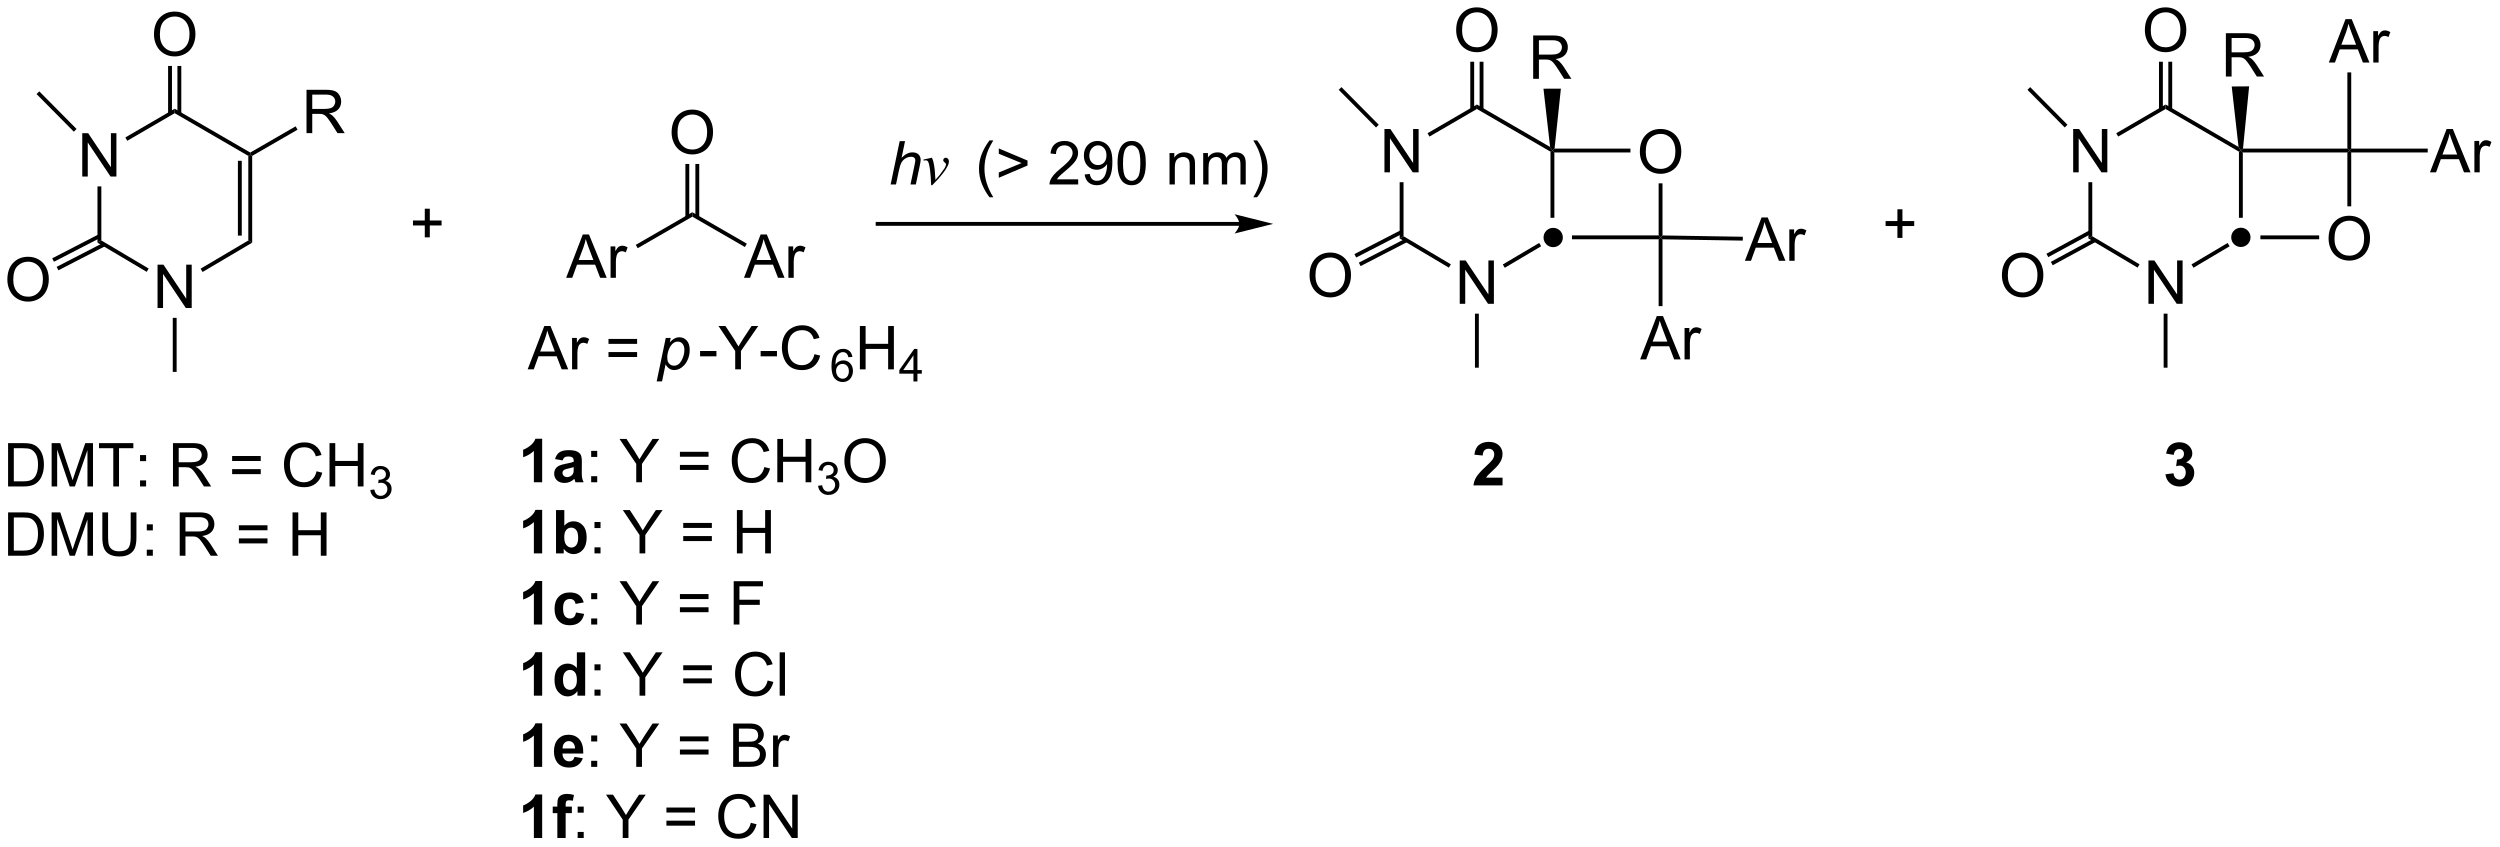 <?xml version="1.0" encoding="UTF-8"?>
<!DOCTYPE svg PUBLIC '-//W3C//DTD SVG 1.0//EN'
          'http://www.w3.org/TR/2001/REC-SVG-20010904/DTD/svg10.dtd'>
<svg stroke-dasharray="none" shape-rendering="auto" xmlns="http://www.w3.org/2000/svg" font-family="'Dialog'" text-rendering="auto" width="906" fill-opacity="1" color-interpolation="auto" color-rendering="auto" preserveAspectRatio="xMidYMid meet" font-size="12px" viewBox="0 0 906 307" fill="black" xmlns:xlink="http://www.w3.org/1999/xlink" stroke="black" image-rendering="auto" stroke-miterlimit="10" stroke-linecap="square" stroke-linejoin="miter" font-style="normal" stroke-width="1" height="307" stroke-dashoffset="0" font-weight="normal" stroke-opacity="1"
><!--Generated by the Batik Graphics2D SVG Generator--><defs id="genericDefs"
  /><g
  ><defs id="defs1"
    ><clipPath clipPathUnits="userSpaceOnUse" id="clipPath1"
      ><path d="M1.17 1.598 L340.749 1.598 L340.749 116.581 L1.17 116.581 L1.17 1.598 Z"
      /></clipPath
      ><clipPath clipPathUnits="userSpaceOnUse" id="clipPath2"
      ><path d="M-0.072 15.45 L-0.072 127.235 L330.065 127.235 L330.065 15.45 Z"
      /></clipPath
    ></defs
    ><g transform="scale(2.667,2.667) translate(-1.17,-1.598) matrix(1.029,0,0,1.029,1.244,-14.294)"
    ><path d="M205.032 48.083 C204.328 48.083 203.757 47.512 203.757 46.807 C203.757 46.103 204.328 45.532 205.032 45.532 C205.737 45.532 206.308 46.103 206.308 46.807 C206.308 47.512 205.737 48.083 205.032 48.083" stroke="none" clip-path="url(#clipPath2)"
    /></g
    ><g transform="matrix(2.743,0,0,2.743,0.198,-42.379)"
    ><path d="M295.988 48.083 C295.283 48.083 294.712 47.512 294.712 46.807 C294.712 46.103 295.283 45.532 295.988 45.532 C296.692 45.532 297.263 46.103 297.263 46.807 C297.263 47.512 296.692 48.083 295.988 48.083" stroke="none" clip-path="url(#clipPath2)"
    /></g
    ><g transform="matrix(2.743,0,0,2.743,0.198,-42.379)"
    ><path d="M182.839 38.217 L182.839 32.49 L183.618 32.49 L186.625 36.985 L186.625 32.49 L187.352 32.49 L187.352 38.217 L186.573 38.217 L183.565 33.717 L183.565 38.217 L182.839 38.217 Z" stroke="none" clip-path="url(#clipPath2)"
    /></g
    ><g transform="matrix(2.743,0,0,2.743,0.198,-42.379)"
    ><path d="M192.785 55.585 L192.785 49.858 L193.564 49.858 L196.572 54.353 L196.572 49.858 L197.298 49.858 L197.298 55.585 L196.52 55.585 L193.512 51.085 L193.512 55.585 L192.785 55.585 Z" stroke="none" clip-path="url(#clipPath2)"
    /></g
    ><g transform="matrix(2.743,0,0,2.743,0.198,-42.379)"
    ><path d="M195.051 29.257 L195.051 29.848 L188.787 33.494 L188.53 33.053 Z" stroke="none" clip-path="url(#clipPath2)"
    /></g
    ><g transform="matrix(2.743,0,0,2.743,0.198,-42.379)"
    ><path d="M184.849 39.521 L185.36 39.521 L185.36 46.662 L184.849 46.953 Z" stroke="none" clip-path="url(#clipPath2)"
    /></g
    ><g transform="matrix(2.743,0,0,2.743,0.198,-42.379)"
    ><path d="M184.849 46.953 L185.36 46.662 L191.612 50.372 L191.351 50.811 Z" stroke="none" clip-path="url(#clipPath2)"
    /></g
    ><g transform="matrix(2.743,0,0,2.743,0.198,-42.379)"
    ><path d="M198.735 50.828 L198.475 50.389 L203.281 47.546 L203.541 47.986 Z" stroke="none" clip-path="url(#clipPath2)"
    /></g
    ><g transform="matrix(2.743,0,0,2.743,0.198,-42.379)"
    ><path d="M205.287 44.228 L204.777 44.228 L204.777 35.489 L205.032 35.342 L205.287 35.597 Z" stroke="none" clip-path="url(#clipPath2)"
    /></g
    ><g transform="matrix(2.743,0,0,2.743,0.198,-42.379)"
    ><path d="M195.051 29.848 L195.051 29.257 L204.723 34.868 L205.032 35.342 L204.777 35.489 Z" stroke="none" clip-path="url(#clipPath2)"
    /></g
    ><g transform="matrix(2.743,0,0,2.743,0.198,-42.379)"
    ><path d="M202.488 25.861 L202.488 20.135 L205.027 20.135 Q205.792 20.135 206.191 20.288 Q206.589 20.442 206.826 20.833 Q207.066 21.223 207.066 21.697 Q207.066 22.306 206.67 22.726 Q206.277 23.142 205.451 23.254 Q205.753 23.4 205.91 23.541 Q206.24 23.846 206.537 24.301 L207.535 25.861 L206.581 25.861 L205.823 24.669 Q205.49 24.153 205.274 23.879 Q205.06 23.606 204.891 23.497 Q204.722 23.387 204.545 23.346 Q204.417 23.317 204.123 23.317 L203.245 23.317 L203.245 25.861 L202.488 25.861 ZM203.245 22.661 L204.873 22.661 Q205.394 22.661 205.685 22.554 Q205.98 22.447 206.131 22.21 Q206.285 21.973 206.285 21.697 Q206.285 21.291 205.988 21.03 Q205.693 20.767 205.058 20.767 L203.245 20.767 L203.245 22.661 Z" stroke="none" clip-path="url(#clipPath2)"
    /></g
    ><g transform="matrix(2.743,0,0,2.743,0.198,-42.379)"
    ><path d="M172.943 51.855 Q172.943 50.428 173.708 49.623 Q174.474 48.816 175.685 48.816 Q176.477 48.816 177.112 49.196 Q177.75 49.574 178.083 50.251 Q178.419 50.928 178.419 51.787 Q178.419 52.66 178.068 53.347 Q177.716 54.035 177.07 54.389 Q176.427 54.743 175.68 54.743 Q174.873 54.743 174.234 54.352 Q173.599 53.959 173.271 53.285 Q172.943 52.608 172.943 51.855 ZM173.724 51.865 Q173.724 52.902 174.279 53.498 Q174.836 54.092 175.677 54.092 Q176.531 54.092 177.083 53.49 Q177.638 52.889 177.638 51.785 Q177.638 51.084 177.401 50.563 Q177.164 50.042 176.708 49.756 Q176.255 49.467 175.688 49.467 Q174.883 49.467 174.302 50.022 Q173.724 50.574 173.724 51.865 Z" stroke="none" clip-path="url(#clipPath2)"
    /></g
    ><g transform="matrix(2.743,0,0,2.743,0.198,-42.379)"
    ><path d="M184.988 45.865 L178.87 49.02 L179.104 49.474 L185.221 46.318 ZM185.633 46.964 L179.453 50.151 L179.687 50.605 L185.867 47.417 Z" stroke="none" clip-path="url(#clipPath2)"
    /></g
    ><g transform="matrix(2.743,0,0,2.743,0.198,-42.379)"
    ><path d="M192.314 19.461 Q192.314 18.034 193.08 17.23 Q193.845 16.422 195.056 16.422 Q195.848 16.422 196.483 16.803 Q197.121 17.18 197.455 17.857 Q197.791 18.534 197.791 19.394 Q197.791 20.266 197.439 20.954 Q197.087 21.641 196.442 21.995 Q195.798 22.349 195.051 22.349 Q194.244 22.349 193.606 21.959 Q192.97 21.566 192.642 20.891 Q192.314 20.214 192.314 19.461 ZM193.095 19.472 Q193.095 20.508 193.65 21.105 Q194.207 21.698 195.048 21.698 Q195.903 21.698 196.455 21.097 Q197.009 20.495 197.009 19.391 Q197.009 18.691 196.772 18.17 Q196.535 17.649 196.08 17.363 Q195.626 17.073 195.059 17.073 Q194.254 17.073 193.673 17.628 Q193.095 18.18 193.095 19.472 Z" stroke="none" clip-path="url(#clipPath2)"
    /></g
    ><g transform="matrix(2.743,0,0,2.743,0.198,-42.379)"
    ><path d="M195.923 29.91 L195.923 23.606 L195.412 23.606 L195.412 29.91 ZM194.69 29.911 L194.69 23.606 L194.179 23.606 L194.179 29.911 Z" stroke="none" clip-path="url(#clipPath2)"
    /></g
    ><g transform="matrix(2.743,0,0,2.743,0.198,-42.379)"
    ><path d="M182.086 31.933 L181.724 32.292 L176.797 27.32 L177.16 26.961 Z" stroke="none" clip-path="url(#clipPath2)"
    /></g
    ><g transform="matrix(2.743,0,0,2.743,0.198,-42.379)"
    ><path d="M194.796 56.889 L195.306 56.889 L195.306 64.028 L194.796 64.028 Z" stroke="none" clip-path="url(#clipPath2)"
    /></g
    ><g transform="matrix(2.743,0,0,2.743,0.198,-42.379)"
    ><path d="M216.582 35.528 Q216.582 34.101 217.347 33.296 Q218.113 32.489 219.324 32.489 Q220.115 32.489 220.751 32.869 Q221.389 33.246 221.722 33.924 Q222.058 34.601 222.058 35.46 Q222.058 36.332 221.707 37.02 Q221.355 37.707 220.709 38.062 Q220.066 38.416 219.319 38.416 Q218.511 38.416 217.873 38.025 Q217.238 37.632 216.91 36.957 Q216.582 36.28 216.582 35.528 ZM217.363 35.538 Q217.363 36.575 217.918 37.171 Q218.475 37.765 219.316 37.765 Q220.17 37.765 220.722 37.163 Q221.277 36.562 221.277 35.457 Q221.277 34.757 221.04 34.236 Q220.803 33.715 220.347 33.429 Q219.894 33.14 219.326 33.14 Q218.522 33.14 217.941 33.694 Q217.363 34.246 217.363 35.538 Z" stroke="none" clip-path="url(#clipPath2)"
    /></g
    ><g transform="matrix(2.743,0,0,2.743,0.198,-42.379)"
    ><path d="M205.287 35.597 L205.032 35.342 L205.314 35.087 L215.338 35.087 L215.338 35.597 Z" stroke="none" clip-path="url(#clipPath2)"
    /></g
    ><g transform="matrix(2.743,0,0,2.743,0.198,-42.379)"
    ><path d="M207.612 47.062 L207.612 46.552 L219.064 46.552 L219.319 46.807 L219.064 47.062 Z" stroke="none" clip-path="url(#clipPath2)"
    /></g
    ><g transform="matrix(2.743,0,0,2.743,0.198,-42.379)"
    ><path d="M219.064 39.672 L219.574 39.672 L219.574 46.556 L219.319 46.807 L219.064 46.552 Z" stroke="none" clip-path="url(#clipPath2)"
    /></g
    ><g transform="matrix(2.743,0,0,2.743,0.198,-42.379)"
    ><path d="M230.458 49.908 L232.659 44.182 L233.476 44.182 L235.82 49.908 L234.955 49.908 L234.289 48.174 L231.893 48.174 L231.265 49.908 L230.458 49.908 ZM232.112 47.557 L234.054 47.557 L233.455 45.971 Q233.182 45.247 233.049 44.783 Q232.94 45.333 232.742 45.877 L232.112 47.557 ZM236.328 49.908 L236.328 45.76 L236.961 45.76 L236.961 46.388 Q237.203 45.948 237.406 45.807 Q237.612 45.666 237.859 45.666 Q238.213 45.666 238.58 45.893 L238.338 46.544 Q238.08 46.393 237.823 46.393 Q237.593 46.393 237.409 46.531 Q237.226 46.669 237.148 46.916 Q237.031 47.291 237.031 47.737 L237.031 49.908 L236.328 49.908 Z" stroke="none" clip-path="url(#clipPath2)"
    /></g
    ><g transform="matrix(2.743,0,0,2.743,0.198,-42.379)"
    ><path d="M219.574 47.067 L219.319 46.807 L219.574 46.556 L230.186 46.73 L230.178 47.24 Z" stroke="none" clip-path="url(#clipPath2)"
    /></g
    ><g transform="matrix(2.743,0,0,2.743,0.198,-42.379)"
    ><path d="M216.618 62.931 L218.819 57.204 L219.636 57.204 L221.98 62.931 L221.115 62.931 L220.449 61.196 L218.053 61.196 L217.425 62.931 L216.618 62.931 ZM218.272 60.579 L220.214 60.579 L219.615 58.993 Q219.342 58.269 219.209 57.806 Q219.1 58.355 218.902 58.9 L218.272 60.579 ZM222.488 62.931 L222.488 58.782 L223.121 58.782 L223.121 59.41 Q223.363 58.97 223.566 58.829 Q223.772 58.689 224.019 58.689 Q224.373 58.689 224.74 58.915 L224.498 59.566 Q224.24 59.415 223.983 59.415 Q223.754 59.415 223.569 59.553 Q223.386 59.691 223.308 59.939 Q223.191 60.314 223.191 60.759 L223.191 62.931 L222.488 62.931 Z" stroke="none" clip-path="url(#clipPath2)"
    /></g
    ><g transform="matrix(2.743,0,0,2.743,0.198,-42.379)"
    ><path d="M219.064 47.062 L219.319 46.807 L219.574 47.067 L219.574 55.892 L219.064 55.892 Z" stroke="none" clip-path="url(#clipPath2)"
    /></g
    ><g transform="matrix(2.743,0,0,2.743,0.198,-42.379)"
    ><path d="M273.832 38.217 L273.832 32.49 L274.611 32.49 L277.618 36.985 L277.618 32.49 L278.345 32.49 L278.345 38.217 L277.566 38.217 L274.559 33.717 L274.559 38.217 L273.832 38.217 Z" stroke="none" clip-path="url(#clipPath2)"
    /></g
    ><g transform="matrix(2.743,0,0,2.743,0.198,-42.379)"
    ><path d="M283.776 55.585 L283.776 49.858 L284.554 49.858 L287.562 54.353 L287.562 49.858 L288.289 49.858 L288.289 55.585 L287.51 55.585 L284.502 51.085 L284.502 55.585 L283.776 55.585 Z" stroke="none" clip-path="url(#clipPath2)"
    /></g
    ><g transform="matrix(2.743,0,0,2.743,0.198,-42.379)"
    ><path d="M286.041 29.257 L286.041 29.848 L279.78 33.493 L279.523 33.052 Z" stroke="none" clip-path="url(#clipPath2)"
    /></g
    ><g transform="matrix(2.743,0,0,2.743,0.198,-42.379)"
    ><path d="M275.843 39.521 L276.353 39.521 L276.353 46.662 L275.843 46.953 Z" stroke="none" clip-path="url(#clipPath2)"
    /></g
    ><g transform="matrix(2.743,0,0,2.743,0.198,-42.379)"
    ><path d="M275.843 46.953 L276.353 46.662 L282.602 50.372 L282.342 50.81 Z" stroke="none" clip-path="url(#clipPath2)"
    /></g
    ><g transform="matrix(2.743,0,0,2.743,0.198,-42.379)"
    ><path d="M289.725 50.82 L289.465 50.381 L294.239 47.549 L294.499 47.987 Z" stroke="none" clip-path="url(#clipPath2)"
    /></g
    ><g transform="matrix(2.743,0,0,2.743,0.198,-42.379)"
    ><path d="M296.243 44.228 L295.733 44.228 L295.733 35.489 L295.988 35.342 L296.243 35.597 Z" stroke="none" clip-path="url(#clipPath2)"
    /></g
    ><g transform="matrix(2.743,0,0,2.743,0.198,-42.379)"
    ><path d="M286.041 29.848 L286.041 29.257 L295.679 34.867 L295.988 35.342 L295.733 35.489 Z" stroke="none" clip-path="url(#clipPath2)"
    /></g
    ><g transform="matrix(2.743,0,0,2.743,0.198,-42.379)"
    ><path d="M294.006 25.563 L294.006 19.836 L296.545 19.836 Q297.311 19.836 297.709 19.99 Q298.108 20.143 298.344 20.534 Q298.584 20.925 298.584 21.398 Q298.584 22.008 298.188 22.427 Q297.795 22.844 296.969 22.956 Q297.272 23.102 297.428 23.242 Q297.759 23.547 298.055 24.003 L299.053 25.563 L298.1 25.563 L297.342 24.37 Q297.009 23.854 296.792 23.581 Q296.579 23.307 296.409 23.198 Q296.24 23.089 296.063 23.047 Q295.936 23.018 295.641 23.018 L294.764 23.018 L294.764 25.563 L294.006 25.563 ZM294.764 22.362 L296.391 22.362 Q296.912 22.362 297.204 22.255 Q297.498 22.148 297.649 21.912 Q297.803 21.675 297.803 21.398 Q297.803 20.992 297.506 20.732 Q297.212 20.469 296.576 20.469 L294.764 20.469 L294.764 22.362 Z" stroke="none" clip-path="url(#clipPath2)"
    /></g
    ><g transform="matrix(2.743,0,0,2.743,0.198,-42.379)"
    ><path d="M264.417 51.855 Q264.417 50.428 265.183 49.623 Q265.949 48.816 267.159 48.816 Q267.951 48.816 268.587 49.196 Q269.225 49.574 269.558 50.251 Q269.894 50.928 269.894 51.787 Q269.894 52.66 269.542 53.347 Q269.191 54.035 268.545 54.389 Q267.902 54.743 267.154 54.743 Q266.347 54.743 265.709 54.352 Q265.074 53.959 264.745 53.285 Q264.417 52.608 264.417 51.855 ZM265.199 51.865 Q265.199 52.902 265.753 53.498 Q266.31 54.092 267.152 54.092 Q268.006 54.092 268.558 53.49 Q269.113 52.889 269.113 51.785 Q269.113 51.084 268.876 50.563 Q268.639 50.042 268.183 49.756 Q267.73 49.467 267.162 49.467 Q266.357 49.467 265.777 50.022 Q265.199 50.574 265.199 51.865 Z" stroke="none" clip-path="url(#clipPath2)"
    /></g
    ><g transform="matrix(2.743,0,0,2.743,0.198,-42.379)"
    ><path d="M275.976 45.888 L270.299 48.974 L270.543 49.422 L276.219 46.336 ZM276.587 46.946 L270.882 50.047 L271.126 50.495 L276.831 47.394 Z" stroke="none" clip-path="url(#clipPath2)"
    /></g
    ><g transform="matrix(2.743,0,0,2.743,0.198,-42.379)"
    ><path d="M283.304 19.461 Q283.304 18.034 284.07 17.23 Q284.836 16.422 286.046 16.422 Q286.838 16.422 287.474 16.803 Q288.112 17.18 288.445 17.857 Q288.781 18.534 288.781 19.394 Q288.781 20.266 288.429 20.954 Q288.078 21.641 287.432 21.995 Q286.789 22.349 286.041 22.349 Q285.234 22.349 284.596 21.959 Q283.961 21.566 283.632 20.891 Q283.304 20.214 283.304 19.461 ZM284.086 19.472 Q284.086 20.508 284.64 21.105 Q285.197 21.698 286.039 21.698 Q286.893 21.698 287.445 21.097 Q288 20.495 288 19.391 Q288 18.691 287.763 18.17 Q287.526 17.649 287.07 17.363 Q286.617 17.073 286.049 17.073 Q285.244 17.073 284.664 17.628 Q284.086 18.18 284.086 19.472 Z" stroke="none" clip-path="url(#clipPath2)"
    /></g
    ><g transform="matrix(2.743,0,0,2.743,0.198,-42.379)"
    ><path d="M286.913 29.911 L286.913 23.606 L286.403 23.606 L286.403 29.911 ZM285.68 29.912 L285.68 23.606 L285.17 23.606 L285.17 29.912 Z" stroke="none" clip-path="url(#clipPath2)"
    /></g
    ><g transform="matrix(2.743,0,0,2.743,0.198,-42.379)"
    ><path d="M273.079 31.933 L272.717 32.292 L267.791 27.32 L268.153 26.961 Z" stroke="none" clip-path="url(#clipPath2)"
    /></g
    ><g transform="matrix(2.743,0,0,2.743,0.198,-42.379)"
    ><path d="M285.786 56.889 L286.296 56.889 L286.296 64.028 L285.786 64.028 Z" stroke="none" clip-path="url(#clipPath2)"
    /></g
    ><g transform="matrix(2.743,0,0,2.743,0.198,-42.379)"
    ><path d="M296.243 35.597 L295.988 35.342 L296.268 35.087 L310.057 35.087 L310.312 35.342 L310.057 35.597 Z" stroke="none" clip-path="url(#clipPath2)"
    /></g
    ><g transform="matrix(2.743,0,0,2.743,0.198,-42.379)"
    ><path d="M307.575 46.993 Q307.575 45.566 308.341 44.762 Q309.106 43.954 310.317 43.954 Q311.109 43.954 311.744 44.334 Q312.382 44.712 312.716 45.389 Q313.051 46.066 313.051 46.926 Q313.051 47.798 312.7 48.486 Q312.348 49.173 311.702 49.527 Q311.059 49.881 310.312 49.881 Q309.505 49.881 308.866 49.491 Q308.231 49.097 307.903 48.423 Q307.575 47.746 307.575 46.993 ZM308.356 47.004 Q308.356 48.04 308.911 48.637 Q309.468 49.23 310.309 49.23 Q311.163 49.23 311.716 48.629 Q312.27 48.027 312.27 46.923 Q312.27 46.222 312.033 45.702 Q311.796 45.181 311.341 44.894 Q310.887 44.605 310.32 44.605 Q309.515 44.605 308.934 45.16 Q308.356 45.712 308.356 47.004 Z" stroke="none" clip-path="url(#clipPath2)"
    /></g
    ><g transform="matrix(2.743,0,0,2.743,0.198,-42.379)"
    ><path d="M298.567 47.062 L298.567 46.552 L306.331 46.552 L306.331 47.062 Z" stroke="none" clip-path="url(#clipPath2)"
    /></g
    ><g transform="matrix(2.743,0,0,2.743,0.198,-42.379)"
    ><path d="M310.057 35.597 L310.312 35.342 L310.567 35.597 L310.567 42.714 L310.057 42.714 Z" stroke="none" clip-path="url(#clipPath2)"
    /></g
    ><g transform="matrix(2.743,0,0,2.743,0.198,-42.379)"
    ><path d="M296.268 35.087 L295.988 35.342 L295.679 34.867 L294.778 26.875 L297.079 26.858 Z" stroke="none" clip-path="url(#clipPath2)"
    /></g
    ><g transform="matrix(2.743,0,0,2.743,0.198,-42.379)"
    ><path d="M320.97 38.217 L323.171 32.49 L323.988 32.49 L326.332 38.217 L325.467 38.217 L324.801 36.482 L322.405 36.482 L321.777 38.217 L320.97 38.217 ZM322.624 35.865 L324.566 35.865 L323.967 34.279 Q323.694 33.555 323.561 33.092 Q323.452 33.641 323.254 34.186 L322.624 35.865 ZM326.84 38.217 L326.84 34.068 L327.473 34.068 L327.473 34.696 Q327.715 34.256 327.918 34.115 Q328.124 33.975 328.371 33.975 Q328.725 33.975 329.092 34.201 L328.85 34.852 Q328.592 34.701 328.335 34.701 Q328.105 34.701 327.921 34.839 Q327.738 34.977 327.66 35.225 Q327.543 35.6 327.543 36.045 L327.543 38.217 L326.84 38.217 Z" stroke="none" clip-path="url(#clipPath2)"
    /></g
    ><g transform="matrix(2.743,0,0,2.743,0.198,-42.379)"
    ><path d="M310.567 35.597 L310.312 35.342 L310.567 35.087 L320.675 35.087 L320.675 35.597 Z" stroke="none" clip-path="url(#clipPath2)"
    /></g
    ><g transform="matrix(2.743,0,0,2.743,0.198,-42.379)"
    ><path d="M307.611 23.707 L309.812 17.981 L310.63 17.981 L312.973 23.707 L312.109 23.707 L311.442 21.973 L309.046 21.973 L308.419 23.707 L307.611 23.707 ZM309.265 21.356 L311.208 21.356 L310.609 19.77 Q310.335 19.046 310.202 18.582 Q310.093 19.132 309.895 19.676 L309.265 21.356 ZM313.481 23.707 L313.481 19.559 L314.114 19.559 L314.114 20.186 Q314.356 19.746 314.559 19.606 Q314.765 19.465 315.012 19.465 Q315.366 19.465 315.734 19.692 L315.491 20.343 Q315.234 20.192 314.976 20.192 Q314.747 20.192 314.562 20.33 Q314.38 20.468 314.301 20.715 Q314.184 21.09 314.184 21.535 L314.184 23.707 L313.481 23.707 Z" stroke="none" clip-path="url(#clipPath2)"
    /></g
    ><g transform="matrix(2.743,0,0,2.743,0.198,-42.379)"
    ><path d="M310.567 35.087 L310.312 35.342 L310.057 35.087 L310.057 25.011 L310.567 25.011 Z" stroke="none" clip-path="url(#clipPath2)"
    /></g
    ><g transform="matrix(2.743,0,0,2.743,0.198,-42.379)"
    ><path d="M198.442 78.558 L198.442 79.579 L194.596 79.579 Q194.658 79.001 194.971 78.482 Q195.283 77.964 196.205 77.11 Q196.947 76.417 197.114 76.172 Q197.341 75.831 197.341 75.501 Q197.341 75.133 197.143 74.936 Q196.947 74.738 196.599 74.738 Q196.255 74.738 196.052 74.946 Q195.849 75.152 195.817 75.633 L194.724 75.524 Q194.822 74.618 195.338 74.225 Q195.854 73.829 196.627 73.829 Q197.474 73.829 197.958 74.287 Q198.442 74.743 198.442 75.422 Q198.442 75.808 198.304 76.159 Q198.166 76.508 197.864 76.891 Q197.666 77.144 197.145 77.621 Q196.627 78.097 196.487 78.253 Q196.349 78.409 196.263 78.558 L198.442 78.558 Z" stroke="none" clip-path="url(#clipPath2)"
    /></g
    ><g transform="matrix(2.743,0,0,2.743,0.198,-42.379)"
    ><path d="M286.024 78.108 L287.087 77.98 Q287.136 78.387 287.357 78.603 Q287.581 78.816 287.899 78.816 Q288.238 78.816 288.469 78.558 Q288.704 78.301 288.704 77.863 Q288.704 77.449 288.48 77.207 Q288.259 76.965 287.938 76.965 Q287.727 76.965 287.433 77.046 L287.555 76.152 Q288.001 76.163 288.235 75.96 Q288.469 75.754 288.469 75.413 Q288.469 75.124 288.298 74.952 Q288.126 74.78 287.839 74.78 Q287.558 74.78 287.357 74.975 Q287.159 75.171 287.118 75.546 L286.105 75.374 Q286.212 74.855 286.423 74.546 Q286.636 74.233 287.016 74.056 Q287.399 73.879 287.87 73.879 Q288.68 73.879 289.167 74.394 Q289.571 74.816 289.571 75.347 Q289.571 76.1 288.745 76.551 Q289.238 76.655 289.532 77.022 Q289.829 77.389 289.829 77.91 Q289.829 78.663 289.277 79.197 Q288.727 79.728 287.907 79.728 Q287.128 79.728 286.615 79.28 Q286.105 78.832 286.024 78.108 Z" stroke="none" clip-path="url(#clipPath2)"
    /></g
    ><g transform="matrix(2.743,0,0,2.743,0.198,-42.379)"
    ><path d="M10.796 38.773 L10.796 33.047 L11.575 33.047 L14.582 37.542 L14.582 33.047 L15.309 33.047 L15.309 38.773 L14.53 38.773 L11.523 34.273 L11.523 38.773 L10.796 38.773 Z" stroke="none" clip-path="url(#clipPath2)"
    /></g
    ><g transform="matrix(2.743,0,0,2.743,0.198,-42.379)"
    ><path d="M20.742 56.141 L20.742 50.415 L21.521 50.415 L24.529 54.91 L24.529 50.415 L25.256 50.415 L25.256 56.141 L24.477 56.141 L21.469 51.641 L21.469 56.141 L20.742 56.141 Z" stroke="none" clip-path="url(#clipPath2)"
    /></g
    ><g transform="matrix(2.743,0,0,2.743,0.198,-42.379)"
    ><path d="M23.008 29.814 L23.008 30.404 L16.744 34.05 L16.487 33.609 Z" stroke="none" clip-path="url(#clipPath2)"
    /></g
    ><g transform="matrix(2.743,0,0,2.743,0.198,-42.379)"
    ><path d="M12.806 40.077 L13.317 40.077 L13.317 47.219 L12.806 47.509 Z" stroke="none" clip-path="url(#clipPath2)"
    /></g
    ><g transform="matrix(2.743,0,0,2.743,0.198,-42.379)"
    ><path d="M12.806 47.509 L13.317 47.219 L19.569 50.929 L19.308 51.367 Z" stroke="none" clip-path="url(#clipPath2)"
    /></g
    ><g transform="matrix(2.743,0,0,2.743,0.198,-42.379)"
    ><path d="M26.692 51.384 L26.432 50.945 L32.734 47.218 L33.245 47.51 Z" stroke="none" clip-path="url(#clipPath2)"
    /></g
    ><g transform="matrix(2.743,0,0,2.743,0.198,-42.379)"
    ><path d="M33.245 47.51 L32.734 47.218 L32.734 36.045 L32.989 35.898 L33.245 36.046 ZM31.869 46.579 L31.869 36.691 L31.358 36.691 L31.358 46.579 Z" stroke="none" clip-path="url(#clipPath2)"
    /></g
    ><g transform="matrix(2.743,0,0,2.743,0.198,-42.379)"
    ><path d="M23.008 30.404 L23.008 29.814 L32.99 35.604 L32.989 35.898 L32.734 36.045 Z" stroke="none" clip-path="url(#clipPath2)"
    /></g
    ><g transform="matrix(2.743,0,0,2.743,0.198,-42.379)"
    ><path d="M0.9 52.411 Q0.9 50.984 1.665 50.18 Q2.431 49.373 3.642 49.373 Q4.434 49.373 5.069 49.753 Q5.707 50.13 6.04 50.807 Q6.377 51.484 6.377 52.344 Q6.377 53.216 6.025 53.904 Q5.673 54.591 5.027 54.945 Q4.384 55.3 3.637 55.3 Q2.83 55.3 2.192 54.909 Q1.556 54.516 1.228 53.841 Q0.9 53.164 0.9 52.411 ZM1.681 52.422 Q1.681 53.458 2.236 54.055 Q2.793 54.648 3.634 54.648 Q4.489 54.648 5.04 54.047 Q5.595 53.445 5.595 52.341 Q5.595 51.641 5.358 51.12 Q5.121 50.599 4.665 50.313 Q4.212 50.023 3.645 50.023 Q2.84 50.023 2.259 50.578 Q1.681 51.13 1.681 52.422 Z" stroke="none" clip-path="url(#clipPath2)"
    /></g
    ><g transform="matrix(2.743,0,0,2.743,0.198,-42.379)"
    ><path d="M12.945 46.421 L6.827 49.577 L7.061 50.031 L13.179 46.875 ZM13.59 47.52 L7.41 50.708 L7.644 51.162 L13.824 47.974 Z" stroke="none" clip-path="url(#clipPath2)"
    /></g
    ><g transform="matrix(2.743,0,0,2.743,0.198,-42.379)"
    ><path d="M20.271 20.018 Q20.271 18.591 21.037 17.786 Q21.802 16.979 23.013 16.979 Q23.805 16.979 24.44 17.359 Q25.078 17.737 25.412 18.414 Q25.748 19.091 25.748 19.95 Q25.748 20.823 25.396 21.51 Q25.045 22.198 24.399 22.552 Q23.756 22.906 23.008 22.906 Q22.201 22.906 21.563 22.515 Q20.927 22.122 20.599 21.448 Q20.271 20.771 20.271 20.018 ZM21.052 20.029 Q21.052 21.065 21.607 21.661 Q22.164 22.255 23.006 22.255 Q23.86 22.255 24.412 21.654 Q24.966 21.052 24.966 19.948 Q24.966 19.247 24.73 18.726 Q24.492 18.206 24.037 17.919 Q23.584 17.63 23.016 17.63 Q22.211 17.63 21.631 18.185 Q21.052 18.737 21.052 20.029 Z" stroke="none" clip-path="url(#clipPath2)"
    /></g
    ><g transform="matrix(2.743,0,0,2.743,0.198,-42.379)"
    ><path d="M23.88 30.467 L23.88 24.163 L23.37 24.163 L23.37 30.467 ZM22.647 30.468 L22.647 24.163 L22.136 24.163 L22.136 30.468 Z" stroke="none" clip-path="url(#clipPath2)"
    /></g
    ><g transform="matrix(2.743,0,0,2.743,0.198,-42.379)"
    ><path d="M10.043 32.49 L9.681 32.849 L4.754 27.877 L5.117 27.518 Z" stroke="none" clip-path="url(#clipPath2)"
    /></g
    ><g transform="matrix(2.743,0,0,2.743,0.198,-42.379)"
    ><path d="M22.753 57.445 L23.263 57.445 L23.263 64.584 L22.753 64.584 Z" stroke="none" clip-path="url(#clipPath2)"
    /></g
    ><g transform="matrix(2.743,0,0,2.743,0.198,-42.379)"
    ><path d="M40.424 33.041 L40.424 27.314 L42.963 27.314 Q43.729 27.314 44.127 27.468 Q44.526 27.621 44.763 28.012 Q45.002 28.403 45.002 28.877 Q45.002 29.486 44.606 29.905 Q44.213 30.322 43.388 30.434 Q43.69 30.58 43.846 30.72 Q44.177 31.025 44.474 31.481 L45.471 33.041 L44.518 33.041 L43.76 31.848 Q43.427 31.332 43.211 31.059 Q42.997 30.785 42.828 30.676 Q42.658 30.567 42.481 30.525 Q42.354 30.496 42.059 30.496 L41.182 30.496 L41.182 33.041 L40.424 33.041 ZM41.182 29.84 L42.809 29.84 Q43.33 29.84 43.622 29.733 Q43.916 29.627 44.067 29.39 Q44.221 29.153 44.221 28.877 Q44.221 28.47 43.924 28.21 Q43.63 27.947 42.994 27.947 L41.182 27.947 L41.182 29.84 Z" stroke="none" clip-path="url(#clipPath2)"
    /></g
    ><g transform="matrix(2.743,0,0,2.743,0.198,-42.379)"
    ><path d="M38.987 32.141 L39.242 32.583 L33.245 36.046 L32.989 35.898 L32.99 35.604 Z" stroke="none" clip-path="url(#clipPath2)"
    /></g
    ><g transform="matrix(2.743,0,0,2.743,0.198,-42.379)"
    ><path d="M88.659 32.968 Q88.659 31.541 89.424 30.736 Q90.19 29.929 91.401 29.929 Q92.193 29.929 92.828 30.309 Q93.466 30.687 93.799 31.364 Q94.135 32.041 94.135 32.9 Q94.135 33.773 93.784 34.46 Q93.432 35.148 92.787 35.502 Q92.143 35.856 91.396 35.856 Q90.589 35.856 89.951 35.465 Q89.315 35.072 88.987 34.398 Q88.659 33.721 88.659 32.968 ZM89.44 32.978 Q89.44 34.015 89.995 34.611 Q90.552 35.205 91.393 35.205 Q92.248 35.205 92.799 34.603 Q93.354 34.002 93.354 32.898 Q93.354 32.197 93.117 31.676 Q92.88 31.155 92.424 30.869 Q91.971 30.58 91.404 30.58 Q90.599 30.58 90.018 31.135 Q89.44 31.687 89.44 32.978 Z" stroke="none" clip-path="url(#clipPath2)"
    /></g
    ><g transform="matrix(2.743,0,0,2.743,0.198,-42.379)"
    ><path d="M90.481 37.112 L90.481 44.162 L90.991 44.162 L90.991 37.112 ZM91.801 37.112 L91.801 44.162 L92.311 44.162 L92.311 37.112 Z" stroke="none" clip-path="url(#clipPath2)"
    /></g
    ><g transform="matrix(2.743,0,0,2.743,0.198,-42.379)"
    ><path d="M74.725 52.155 L76.925 46.428 L77.743 46.428 L80.087 52.155 L79.222 52.155 L78.556 50.42 L76.16 50.42 L75.532 52.155 L74.725 52.155 ZM76.379 49.803 L78.321 49.803 L77.722 48.217 Q77.449 47.493 77.316 47.03 Q77.207 47.579 77.009 48.124 L76.379 49.803 ZM80.595 52.155 L80.595 48.007 L81.228 48.007 L81.228 48.634 Q81.47 48.194 81.673 48.053 Q81.879 47.913 82.126 47.913 Q82.48 47.913 82.847 48.139 L82.605 48.79 Q82.347 48.639 82.09 48.639 Q81.86 48.639 81.675 48.777 Q81.493 48.915 81.415 49.163 Q81.298 49.538 81.298 49.983 L81.298 52.155 L80.595 52.155 Z" stroke="none" clip-path="url(#clipPath2)"
    /></g
    ><g transform="matrix(2.743,0,0,2.743,0.198,-42.379)"
    ><path d="M98.221 52.155 L100.421 46.428 L101.239 46.428 L103.582 52.155 L102.718 52.155 L102.051 50.42 L99.655 50.42 L99.028 52.155 L98.221 52.155 ZM99.874 49.803 L101.817 49.803 L101.218 48.217 Q100.944 47.493 100.812 47.03 Q100.702 47.579 100.504 48.124 L99.874 49.803 ZM104.09 52.155 L104.09 48.007 L104.723 48.007 L104.723 48.634 Q104.965 48.194 105.168 48.053 Q105.374 47.913 105.621 47.913 Q105.976 47.913 106.343 48.139 L106.101 48.79 Q105.843 48.639 105.585 48.639 Q105.356 48.639 105.171 48.777 Q104.989 48.915 104.911 49.163 Q104.793 49.538 104.793 49.983 L104.793 52.155 L104.09 52.155 Z" stroke="none" clip-path="url(#clipPath2)"
    /></g
    ><g transform="matrix(2.743,0,0,2.743,0.198,-42.379)"
    ><path d="M91.396 43.486 L91.396 44.075 L84.179 48.242 L83.924 47.8 Z" stroke="none" clip-path="url(#clipPath2)"
    /></g
    ><g transform="matrix(2.743,0,0,2.743,0.198,-42.379)"
    ><path d="M98.597 47.644 L98.342 48.085 L91.396 44.075 L91.396 43.486 Z" stroke="none" clip-path="url(#clipPath2)"
    /></g
    ><g transform="matrix(2.743,0,0,2.743,0.198,-42.379)"
    ><path d="M56.049 46.808 L56.049 45.238 L54.489 45.238 L54.489 44.581 L56.049 44.581 L56.049 43.024 L56.713 43.024 L56.713 44.581 L58.27 44.581 L58.27 45.238 L56.713 45.238 L56.713 46.808 L56.049 46.808 Z" stroke="none" clip-path="url(#clipPath2)"
    /></g
    ><g transform="matrix(2.743,0,0,2.743,0.198,-42.379)"
    ><path d="M250.61 46.883 L250.61 45.313 L249.05 45.313 L249.05 44.657 L250.61 44.657 L250.61 43.099 L251.274 43.099 L251.274 44.657 L252.831 44.657 L252.831 45.313 L251.274 45.313 L251.274 46.883 L250.61 46.883 Z" stroke="none" clip-path="url(#clipPath2)"
    /></g
    ><g transform="matrix(2.743,0,0,2.743,0.198,-42.379)"
    ><path d="M117.597 39.823 L118.793 34.096 L119.501 34.096 L119.043 36.294 Q119.439 35.911 119.777 35.748 Q120.118 35.581 120.478 35.581 Q120.993 35.581 121.277 35.852 Q121.564 36.123 121.564 36.568 Q121.564 36.786 121.439 37.373 L120.926 39.823 L120.22 39.823 L120.746 37.31 Q120.861 36.763 120.861 36.623 Q120.861 36.419 120.72 36.292 Q120.579 36.161 120.314 36.161 Q119.931 36.161 119.582 36.365 Q119.236 36.565 119.037 36.914 Q118.84 37.263 118.676 38.042 L118.306 39.823 L117.597 39.823 Z" stroke="none" clip-path="url(#clipPath2)"
    /></g
    ><g transform="matrix(2.743,0,0,2.743,0.198,-42.379)"
    ><path d="M121.929 36.529 L123.059 36.286 Q123.179 36.576 123.255 36.878 Q123.359 37.318 123.427 37.925 Q123.458 38.229 123.513 39.214 Q124 38.675 124.093 38.544 Q124.609 37.846 124.687 37.724 Q124.817 37.518 124.867 37.362 Q124.911 37.245 124.911 37.138 Q124.911 37.036 124.729 36.904 Q124.546 36.771 124.546 36.607 Q124.546 36.482 124.645 36.386 Q124.747 36.286 124.882 36.286 Q125.046 36.286 125.171 36.422 Q125.296 36.557 125.296 36.755 Q125.296 36.956 125.234 37.138 Q125.132 37.435 124.854 37.865 Q124.578 38.292 123.96 39.011 Q123.882 39.099 123.093 39.917 L122.95 39.917 Q122.856 37.443 122.559 36.831 Q122.46 36.63 122.234 36.63 Q122.138 36.63 121.958 36.667 L121.929 36.529 Z" stroke="none" clip-path="url(#clipPath2)"
    /></g
    ><g transform="matrix(2.743,0,0,2.743,0.198,-42.379)"
    ><path d="M130.658 41.508 Q130.075 40.773 129.671 39.789 Q129.27 38.802 129.27 37.748 Q129.27 36.818 129.572 35.966 Q129.923 34.979 130.658 33.998 L131.161 33.998 Q130.689 34.81 130.536 35.159 Q130.298 35.698 130.161 36.284 Q129.994 37.013 129.994 37.753 Q129.994 39.63 131.161 41.508 L130.658 41.508 ZM135.681 37.318 L131.887 38.94 L131.887 38.24 L134.892 36.995 L131.887 35.761 L131.887 35.06 L135.681 36.661 L135.681 37.318 ZM142.373 39.146 L142.373 39.823 L138.586 39.823 Q138.578 39.568 138.67 39.333 Q138.813 38.948 139.131 38.573 Q139.451 38.198 140.052 37.706 Q140.985 36.94 141.313 36.492 Q141.641 36.044 141.641 35.646 Q141.641 35.229 141.341 34.943 Q141.045 34.654 140.563 34.654 Q140.055 34.654 139.75 34.958 Q139.446 35.263 139.443 35.802 L138.719 35.729 Q138.795 34.919 139.279 34.498 Q139.763 34.073 140.578 34.073 Q141.404 34.073 141.883 34.531 Q142.365 34.987 142.365 35.661 Q142.365 36.005 142.224 36.339 Q142.084 36.669 141.756 37.036 Q141.43 37.404 140.672 38.044 Q140.039 38.576 139.86 38.766 Q139.68 38.956 139.563 39.146 L142.373 39.146 ZM143.231 38.498 L143.908 38.435 Q143.994 38.911 144.236 39.128 Q144.478 39.341 144.856 39.341 Q145.181 39.341 145.423 39.193 Q145.668 39.044 145.825 38.797 Q145.981 38.55 146.085 38.128 Q146.192 37.706 146.192 37.268 Q146.192 37.221 146.189 37.128 Q145.978 37.464 145.611 37.672 Q145.246 37.88 144.822 37.88 Q144.111 37.88 143.619 37.365 Q143.127 36.849 143.127 36.005 Q143.127 35.136 143.64 34.604 Q144.153 34.073 144.926 34.073 Q145.486 34.073 145.947 34.375 Q146.411 34.675 146.65 35.232 Q146.892 35.786 146.892 36.841 Q146.892 37.94 146.653 38.591 Q146.416 39.24 145.944 39.581 Q145.473 39.922 144.84 39.922 Q144.168 39.922 143.741 39.55 Q143.317 39.175 143.231 38.498 ZM146.111 35.971 Q146.111 35.365 145.788 35.011 Q145.465 34.654 145.012 34.654 Q144.543 34.654 144.194 35.036 Q143.848 35.419 143.848 36.029 Q143.848 36.576 144.179 36.919 Q144.509 37.261 144.994 37.261 Q145.481 37.261 145.796 36.919 Q146.111 36.576 146.111 35.971 ZM147.576 36.998 Q147.576 35.982 147.784 35.365 Q147.993 34.745 148.404 34.409 Q148.818 34.073 149.443 34.073 Q149.904 34.073 150.25 34.258 Q150.599 34.443 150.826 34.794 Q151.052 35.143 151.18 35.646 Q151.31 36.146 151.31 36.998 Q151.31 38.005 151.102 38.625 Q150.896 39.245 150.482 39.583 Q150.071 39.922 149.443 39.922 Q148.615 39.922 148.141 39.326 Q147.576 38.612 147.576 36.998 ZM148.297 36.998 Q148.297 38.409 148.628 38.875 Q148.959 39.341 149.443 39.341 Q149.927 39.341 150.256 38.873 Q150.586 38.404 150.586 36.998 Q150.586 35.583 150.256 35.12 Q149.927 34.654 149.435 34.654 Q148.951 34.654 148.662 35.065 Q148.297 35.589 148.297 36.998 ZM154.443 39.823 L154.443 35.675 L155.076 35.675 L155.076 36.263 Q155.532 35.581 156.396 35.581 Q156.771 35.581 157.084 35.716 Q157.399 35.849 157.555 36.068 Q157.711 36.286 157.774 36.589 Q157.813 36.784 157.813 37.271 L157.813 39.823 L157.11 39.823 L157.11 37.3 Q157.11 36.87 157.026 36.656 Q156.946 36.443 156.737 36.318 Q156.529 36.19 156.248 36.19 Q155.797 36.19 155.472 36.477 Q155.146 36.761 155.146 37.557 L155.146 39.823 L154.443 39.823 ZM158.892 39.823 L158.892 35.675 L159.52 35.675 L159.52 36.255 Q159.715 35.951 160.038 35.766 Q160.364 35.581 160.778 35.581 Q161.239 35.581 161.533 35.773 Q161.83 35.964 161.95 36.307 Q162.442 35.581 163.231 35.581 Q163.848 35.581 164.179 35.922 Q164.512 36.263 164.512 36.974 L164.512 39.823 L163.814 39.823 L163.814 37.208 Q163.814 36.786 163.744 36.602 Q163.676 36.417 163.496 36.305 Q163.317 36.19 163.075 36.19 Q162.637 36.19 162.348 36.482 Q162.059 36.771 162.059 37.411 L162.059 39.823 L161.356 39.823 L161.356 37.128 Q161.356 36.659 161.184 36.425 Q161.012 36.19 160.621 36.19 Q160.325 36.19 160.072 36.346 Q159.822 36.503 159.707 36.805 Q159.595 37.104 159.595 37.669 L159.595 39.823 L158.892 39.823 ZM166.017 41.508 L165.512 41.508 Q166.681 39.63 166.681 37.753 Q166.681 37.018 166.512 36.294 Q166.379 35.708 166.142 35.169 Q165.989 34.818 165.512 33.998 L166.017 33.998 Q166.752 34.979 167.103 35.966 Q167.403 36.818 167.403 37.748 Q167.403 38.802 166.999 39.789 Q166.595 40.773 166.017 41.508 Z" stroke="none" clip-path="url(#clipPath2)"
    /></g
    ><g transform="matrix(2.743,0,0,2.743,0.198,-42.379)"
    ><path d="M71.558 79.164 L70.462 79.164 L70.462 75.026 Q69.861 75.589 69.043 75.859 L69.043 74.862 Q69.473 74.722 69.975 74.331 Q70.48 73.938 70.668 73.414 L71.558 73.414 L71.558 79.164 ZM74.255 76.281 L73.258 76.102 Q73.427 75.5 73.836 75.211 Q74.247 74.922 75.055 74.922 Q75.789 74.922 76.148 75.097 Q76.508 75.268 76.654 75.537 Q76.802 75.805 76.802 76.518 L76.789 77.8 Q76.789 78.347 76.841 78.607 Q76.896 78.867 77.039 79.164 L75.953 79.164 Q75.911 79.055 75.849 78.839 Q75.82 78.742 75.81 78.711 Q75.529 78.984 75.208 79.123 Q74.888 79.258 74.523 79.258 Q73.883 79.258 73.513 78.912 Q73.146 78.563 73.146 78.031 Q73.146 77.68 73.312 77.404 Q73.482 77.128 73.784 76.982 Q74.086 76.836 74.656 76.727 Q75.427 76.581 75.724 76.456 L75.724 76.347 Q75.724 76.031 75.568 75.896 Q75.411 75.761 74.977 75.761 Q74.685 75.761 74.521 75.878 Q74.357 75.992 74.255 76.281 ZM75.724 77.172 Q75.513 77.242 75.055 77.341 Q74.599 77.438 74.458 77.531 Q74.242 77.682 74.242 77.917 Q74.242 78.149 74.414 78.318 Q74.586 78.484 74.852 78.484 Q75.148 78.484 75.419 78.289 Q75.617 78.141 75.68 77.925 Q75.724 77.784 75.724 77.391 L75.724 77.172 Z" stroke="none" clip-path="url(#clipPath2)"
    /></g
    ><g transform="matrix(2.743,0,0,2.743,0.198,-42.379)"
    ><path d="M78.032 75.815 L78.032 75.016 L78.832 75.016 L78.832 75.815 L78.032 75.815 ZM78.032 79.164 L78.032 78.362 L78.832 78.362 L78.832 79.164 L78.032 79.164 ZM83.986 79.164 L83.986 76.737 L81.777 73.438 L82.699 73.438 L83.829 75.164 Q84.142 75.649 84.41 76.133 Q84.668 75.682 85.035 75.12 L86.144 73.438 L87.027 73.438 L84.743 76.737 L84.743 79.164 L83.986 79.164 ZM93.539 75.797 L89.758 75.797 L89.758 75.141 L93.539 75.141 L93.539 75.797 ZM93.539 77.534 L89.758 77.534 L89.758 76.878 L93.539 76.878 L93.539 77.534 ZM100.91 77.156 L101.668 77.347 Q101.431 78.281 100.811 78.774 Q100.191 79.263 99.298 79.263 Q98.371 79.263 97.79 78.886 Q97.212 78.508 96.907 77.794 Q96.605 77.078 96.605 76.258 Q96.605 75.362 96.947 74.698 Q97.29 74.031 97.921 73.685 Q98.551 73.339 99.308 73.339 Q100.168 73.339 100.754 73.776 Q101.34 74.214 101.572 75.008 L100.824 75.182 Q100.626 74.557 100.246 74.274 Q99.868 73.987 99.293 73.987 Q98.634 73.987 98.189 74.305 Q97.746 74.62 97.566 75.154 Q97.387 75.688 97.387 76.253 Q97.387 76.984 97.6 77.529 Q97.814 78.073 98.262 78.344 Q98.712 78.612 99.236 78.612 Q99.871 78.612 100.311 78.245 Q100.754 77.878 100.91 77.156 ZM102.625 79.164 L102.625 73.438 L103.383 73.438 L103.383 75.789 L106.359 75.789 L106.359 73.438 L107.117 73.438 L107.117 79.164 L106.359 79.164 L106.359 76.464 L103.383 76.464 L103.383 79.164 L102.625 79.164 Z" stroke="none" clip-path="url(#clipPath2)"
    /></g
    ><g transform="matrix(2.743,0,0,2.743,0.198,-42.379)"
    ><path d="M108.013 79.629 L108.541 79.559 Q108.633 80.008 108.85 80.206 Q109.068 80.403 109.383 80.403 Q109.754 80.403 110.01 80.145 Q110.267 79.887 110.267 79.506 Q110.267 79.143 110.029 78.909 Q109.793 78.672 109.426 78.672 Q109.277 78.672 109.055 78.731 L109.113 78.268 Q109.166 78.274 109.197 78.274 Q109.535 78.274 109.805 78.098 Q110.074 77.922 110.074 77.555 Q110.074 77.266 109.877 77.077 Q109.681 76.885 109.371 76.885 Q109.062 76.885 108.857 77.079 Q108.652 77.272 108.594 77.659 L108.066 77.565 Q108.164 77.034 108.506 76.743 Q108.85 76.452 109.359 76.452 Q109.711 76.452 110.006 76.602 Q110.303 76.752 110.459 77.014 Q110.615 77.274 110.615 77.567 Q110.615 77.846 110.465 78.075 Q110.316 78.303 110.023 78.438 Q110.404 78.526 110.615 78.803 Q110.826 79.079 110.826 79.495 Q110.826 80.057 110.416 80.45 Q110.006 80.84 109.379 80.84 Q108.814 80.84 108.439 80.504 Q108.066 80.166 108.013 79.629 Z" stroke="none" clip-path="url(#clipPath2)"
    /></g
    ><g transform="matrix(2.743,0,0,2.743,0.198,-42.379)"
    ><path d="M111.487 76.375 Q111.487 74.948 112.252 74.143 Q113.018 73.336 114.229 73.336 Q115.02 73.336 115.656 73.716 Q116.294 74.094 116.627 74.771 Q116.963 75.448 116.963 76.307 Q116.963 77.18 116.612 77.867 Q116.26 78.555 115.614 78.909 Q114.971 79.263 114.224 79.263 Q113.416 79.263 112.778 78.873 Q112.143 78.479 111.815 77.805 Q111.487 77.128 111.487 76.375 ZM112.268 76.386 Q112.268 77.422 112.823 78.018 Q113.38 78.612 114.221 78.612 Q115.075 78.612 115.627 78.011 Q116.182 77.409 116.182 76.305 Q116.182 75.604 115.945 75.084 Q115.708 74.563 115.252 74.276 Q114.799 73.987 114.231 73.987 Q113.427 73.987 112.846 74.542 Q112.268 75.094 112.268 76.386 Z" stroke="none" clip-path="url(#clipPath2)"
    /></g
    ><g transform="matrix(2.743,0,0,2.743,0.198,-42.379)"
    ><path d="M71.558 88.564 L70.462 88.564 L70.462 84.426 Q69.861 84.989 69.043 85.26 L69.043 84.262 Q69.473 84.121 69.975 83.731 Q70.48 83.338 70.668 82.814 L71.558 82.814 L71.558 88.564 ZM73.388 88.564 L73.388 82.838 L74.484 82.838 L74.484 84.9 Q74.992 84.322 75.687 84.322 Q76.445 84.322 76.94 84.871 Q77.437 85.418 77.437 86.447 Q77.437 87.51 76.932 88.085 Q76.427 88.658 75.703 88.658 Q75.349 88.658 75.002 88.481 Q74.656 88.301 74.406 87.955 L74.406 88.564 L73.388 88.564 ZM74.477 86.4 Q74.477 87.043 74.68 87.353 Q74.966 87.791 75.437 87.791 Q75.802 87.791 76.057 87.481 Q76.312 87.168 76.312 86.502 Q76.312 85.791 76.055 85.476 Q75.797 85.161 75.396 85.161 Q75 85.161 74.737 85.468 Q74.477 85.775 74.477 86.4 Z" stroke="none" clip-path="url(#clipPath2)"
    /></g
    ><g transform="matrix(2.743,0,0,2.743,0.198,-42.379)"
    ><path d="M78.47 85.215 L78.47 84.416 L79.269 84.416 L79.269 85.215 L78.47 85.215 ZM78.47 88.564 L78.47 87.762 L79.269 87.762 L79.269 88.564 L78.47 88.564 ZM84.423 88.564 L84.423 86.137 L82.215 82.838 L83.137 82.838 L84.267 84.564 Q84.579 85.049 84.848 85.533 Q85.105 85.082 85.473 84.52 L86.582 82.838 L87.465 82.838 L85.181 86.137 L85.181 88.564 L84.423 88.564 ZM93.977 85.197 L90.195 85.197 L90.195 84.541 L93.977 84.541 L93.977 85.197 ZM93.977 86.934 L90.195 86.934 L90.195 86.278 L93.977 86.278 L93.977 86.934 ZM97.285 88.564 L97.285 82.838 L98.043 82.838 L98.043 85.189 L101.019 85.189 L101.019 82.838 L101.777 82.838 L101.777 88.564 L101.019 88.564 L101.019 85.864 L98.043 85.864 L98.043 88.564 L97.285 88.564 Z" stroke="none" clip-path="url(#clipPath2)"
    /></g
    ><g transform="matrix(2.743,0,0,2.743,0.198,-42.379)"
    ><path d="M71.558 97.964 L70.462 97.964 L70.462 93.826 Q69.861 94.389 69.043 94.659 L69.043 93.662 Q69.473 93.522 69.975 93.131 Q70.48 92.738 70.668 92.214 L71.558 92.214 L71.558 97.964 ZM77.052 95.042 L75.969 95.238 Q75.914 94.912 75.721 94.748 Q75.529 94.584 75.219 94.584 Q74.81 94.584 74.565 94.868 Q74.32 95.152 74.32 95.816 Q74.32 96.553 74.568 96.857 Q74.818 97.162 75.234 97.162 Q75.547 97.162 75.745 96.985 Q75.945 96.808 76.029 96.373 L77.107 96.558 Q76.937 97.3 76.461 97.68 Q75.984 98.058 75.185 98.058 Q74.273 98.058 73.732 97.485 Q73.193 96.909 73.193 95.894 Q73.193 94.865 73.734 94.295 Q74.279 93.722 75.203 93.722 Q75.961 93.722 76.409 94.047 Q76.857 94.373 77.052 95.042 Z" stroke="none" clip-path="url(#clipPath2)"
    /></g
    ><g transform="matrix(2.743,0,0,2.743,0.198,-42.379)"
    ><path d="M78.032 94.615 L78.032 93.816 L78.832 93.816 L78.832 94.615 L78.032 94.615 ZM78.032 97.964 L78.032 97.162 L78.832 97.162 L78.832 97.964 L78.032 97.964 ZM83.986 97.964 L83.986 95.537 L81.777 92.238 L82.699 92.238 L83.829 93.964 Q84.142 94.449 84.41 94.933 Q84.668 94.482 85.035 93.92 L86.144 92.238 L87.027 92.238 L84.743 95.537 L84.743 97.964 L83.986 97.964 ZM93.539 94.597 L89.758 94.597 L89.758 93.941 L93.539 93.941 L93.539 94.597 ZM93.539 96.334 L89.758 96.334 L89.758 95.678 L93.539 95.678 L93.539 96.334 ZM96.863 97.964 L96.863 92.238 L100.728 92.238 L100.728 92.912 L97.621 92.912 L97.621 94.686 L100.308 94.686 L100.308 95.363 L97.621 95.363 L97.621 97.964 L96.863 97.964 Z" stroke="none" clip-path="url(#clipPath2)"
    /></g
    ><g transform="matrix(2.743,0,0,2.743,0.198,-42.379)"
    ><path d="M71.558 107.364 L70.462 107.364 L70.462 103.226 Q69.861 103.789 69.043 104.059 L69.043 103.062 Q69.473 102.921 69.975 102.531 Q70.48 102.138 70.668 101.614 L71.558 101.614 L71.558 107.364 ZM77.24 107.364 L76.219 107.364 L76.219 106.755 Q75.966 107.109 75.62 107.284 Q75.273 107.458 74.922 107.458 Q74.208 107.458 73.698 106.882 Q73.187 106.304 73.187 105.273 Q73.187 104.218 73.682 103.671 Q74.18 103.122 74.937 103.122 Q75.633 103.122 76.141 103.7 L76.141 101.638 L77.24 101.638 L77.24 107.364 ZM74.31 105.2 Q74.31 105.864 74.492 106.161 Q74.758 106.591 75.234 106.591 Q75.615 106.591 75.88 106.268 Q76.146 105.945 76.146 105.304 Q76.146 104.591 75.888 104.276 Q75.63 103.96 75.227 103.96 Q74.836 103.96 74.573 104.273 Q74.31 104.583 74.31 105.2 Z" stroke="none" clip-path="url(#clipPath2)"
    /></g
    ><g transform="matrix(2.743,0,0,2.743,0.198,-42.379)"
    ><path d="M78.47 104.015 L78.47 103.216 L79.269 103.216 L79.269 104.015 L78.47 104.015 ZM78.47 107.364 L78.47 106.562 L79.269 106.562 L79.269 107.364 L78.47 107.364 ZM84.423 107.364 L84.423 104.937 L82.215 101.638 L83.137 101.638 L84.267 103.364 Q84.579 103.849 84.848 104.333 Q85.105 103.882 85.473 103.32 L86.582 101.638 L87.465 101.638 L85.181 104.937 L85.181 107.364 L84.423 107.364 ZM93.977 103.997 L90.195 103.997 L90.195 103.341 L93.977 103.341 L93.977 103.997 ZM93.977 105.734 L90.195 105.734 L90.195 105.078 L93.977 105.078 L93.977 105.734 ZM101.348 105.356 L102.105 105.546 Q101.868 106.481 101.249 106.974 Q100.629 107.463 99.736 107.463 Q98.808 107.463 98.228 107.085 Q97.65 106.708 97.345 105.994 Q97.043 105.278 97.043 104.458 Q97.043 103.562 97.384 102.898 Q97.728 102.231 98.358 101.885 Q98.988 101.539 99.746 101.539 Q100.605 101.539 101.191 101.976 Q101.777 102.414 102.009 103.208 L101.262 103.382 Q101.064 102.757 100.683 102.474 Q100.306 102.187 99.73 102.187 Q99.072 102.187 98.626 102.505 Q98.183 102.82 98.004 103.354 Q97.824 103.888 97.824 104.453 Q97.824 105.184 98.038 105.729 Q98.251 106.273 98.699 106.544 Q99.15 106.812 99.673 106.812 Q100.308 106.812 100.749 106.445 Q101.191 106.078 101.348 105.356 ZM102.935 107.364 L102.935 101.638 L103.638 101.638 L103.638 107.364 L102.935 107.364 Z" stroke="none" clip-path="url(#clipPath2)"
    /></g
    ><g transform="matrix(2.743,0,0,2.743,0.198,-42.379)"
    ><path d="M71.558 116.764 L70.462 116.764 L70.462 112.626 Q69.861 113.189 69.043 113.46 L69.043 112.462 Q69.473 112.322 69.975 111.931 Q70.48 111.538 70.668 111.014 L71.558 111.014 L71.558 116.764 ZM75.836 115.444 L76.93 115.626 Q76.719 116.228 76.263 116.543 Q75.81 116.858 75.125 116.858 Q74.044 116.858 73.523 116.15 Q73.115 115.585 73.115 114.72 Q73.115 113.689 73.654 113.105 Q74.193 112.522 75.016 112.522 Q75.943 112.522 76.477 113.134 Q77.013 113.743 76.99 115.006 L74.24 115.006 Q74.25 115.493 74.502 115.767 Q74.758 116.038 75.138 116.038 Q75.396 116.038 75.57 115.897 Q75.747 115.756 75.836 115.444 ZM75.898 114.335 Q75.888 113.858 75.654 113.611 Q75.419 113.361 75.083 113.361 Q74.724 113.361 74.49 113.624 Q74.255 113.884 74.258 114.335 L75.898 114.335 Z" stroke="none" clip-path="url(#clipPath2)"
    /></g
    ><g transform="matrix(2.743,0,0,2.743,0.198,-42.379)"
    ><path d="M78.032 113.415 L78.032 112.616 L78.832 112.616 L78.832 113.415 L78.032 113.415 ZM78.032 116.764 L78.032 115.962 L78.832 115.962 L78.832 116.764 L78.032 116.764 ZM83.986 116.764 L83.986 114.337 L81.777 111.038 L82.699 111.038 L83.829 112.764 Q84.142 113.249 84.41 113.733 Q84.668 113.282 85.035 112.72 L86.144 111.038 L87.027 111.038 L84.743 114.337 L84.743 116.764 L83.986 116.764 ZM93.539 113.397 L89.758 113.397 L89.758 112.741 L93.539 112.741 L93.539 113.397 ZM93.539 115.134 L89.758 115.134 L89.758 114.478 L93.539 114.478 L93.539 115.134 ZM96.793 116.764 L96.793 111.038 L98.941 111.038 Q99.598 111.038 99.993 111.212 Q100.392 111.384 100.616 111.746 Q100.84 112.108 100.84 112.501 Q100.84 112.868 100.639 113.194 Q100.441 113.517 100.04 113.717 Q100.558 113.868 100.837 114.236 Q101.118 114.603 101.118 115.103 Q101.118 115.506 100.947 115.853 Q100.777 116.197 100.527 116.384 Q100.277 116.572 99.9 116.668 Q99.525 116.764 98.978 116.764 L96.793 116.764 ZM97.551 113.444 L98.79 113.444 Q99.293 113.444 99.512 113.376 Q99.801 113.29 99.947 113.092 Q100.095 112.892 100.095 112.592 Q100.095 112.306 99.957 112.09 Q99.822 111.874 99.566 111.793 Q99.314 111.712 98.697 111.712 L97.551 111.712 L97.551 113.444 ZM97.551 116.087 L98.978 116.087 Q99.345 116.087 99.493 116.061 Q99.754 116.014 99.928 115.905 Q100.105 115.795 100.217 115.587 Q100.332 115.376 100.332 115.103 Q100.332 114.782 100.168 114.548 Q100.004 114.311 99.712 114.215 Q99.423 114.118 98.876 114.118 L97.551 114.118 L97.551 116.087 ZM102.064 116.764 L102.064 112.616 L102.697 112.616 L102.697 113.243 Q102.939 112.803 103.142 112.663 Q103.348 112.522 103.595 112.522 Q103.949 112.522 104.316 112.749 L104.074 113.4 Q103.816 113.249 103.558 113.249 Q103.329 113.249 103.144 113.387 Q102.962 113.525 102.884 113.772 Q102.767 114.147 102.767 114.592 L102.767 116.764 L102.064 116.764 Z" stroke="none" clip-path="url(#clipPath2)"
    /></g
    ><g transform="matrix(2.743,0,0,2.743,0.198,-42.379)"
    ><path d="M71.558 126.164 L70.462 126.164 L70.462 122.026 Q69.861 122.589 69.043 122.859 L69.043 121.862 Q69.473 121.722 69.975 121.331 Q70.48 120.938 70.668 120.414 L71.558 120.414 L71.558 126.164 ZM72.953 122.016 L73.562 122.016 L73.562 121.703 Q73.562 121.18 73.674 120.922 Q73.786 120.664 74.083 120.503 Q74.383 120.339 74.841 120.339 Q75.31 120.339 75.758 120.479 L75.609 121.245 Q75.349 121.182 75.107 121.182 Q74.867 121.182 74.763 121.294 Q74.661 121.406 74.661 121.722 L74.661 122.016 L75.482 122.016 L75.482 122.878 L74.661 122.878 L74.661 126.164 L73.562 126.164 L73.562 122.878 L72.953 122.878 L72.953 122.016 Z" stroke="none" clip-path="url(#clipPath2)"
    /></g
    ><g transform="matrix(2.743,0,0,2.743,0.198,-42.379)"
    ><path d="M76.247 122.815 L76.247 122.016 L77.047 122.016 L77.047 122.815 L76.247 122.815 ZM76.247 126.164 L76.247 125.362 L77.047 125.362 L77.047 126.164 L76.247 126.164 ZM82.201 126.164 L82.201 123.737 L79.992 120.438 L80.914 120.438 L82.044 122.164 Q82.357 122.649 82.625 123.133 Q82.883 122.682 83.25 122.12 L84.359 120.438 L85.242 120.438 L82.958 123.737 L82.958 126.164 L82.201 126.164 ZM91.754 122.797 L87.973 122.797 L87.973 122.141 L91.754 122.141 L91.754 122.797 ZM91.754 124.534 L87.973 124.534 L87.973 123.878 L91.754 123.878 L91.754 124.534 ZM99.125 124.156 L99.883 124.347 Q99.646 125.281 99.026 125.774 Q98.406 126.263 97.513 126.263 Q96.586 126.263 96.005 125.886 Q95.427 125.508 95.122 124.794 Q94.82 124.078 94.82 123.258 Q94.82 122.362 95.161 121.698 Q95.505 121.031 96.135 120.685 Q96.766 120.339 97.523 120.339 Q98.383 120.339 98.969 120.776 Q99.555 121.214 99.786 122.008 L99.039 122.182 Q98.841 121.557 98.461 121.274 Q98.083 120.987 97.508 120.987 Q96.849 120.987 96.404 121.305 Q95.961 121.62 95.781 122.154 Q95.602 122.688 95.602 123.253 Q95.602 123.984 95.815 124.529 Q96.029 125.073 96.477 125.344 Q96.927 125.612 97.451 125.612 Q98.086 125.612 98.526 125.245 Q98.969 124.878 99.125 124.156 ZM100.809 126.164 L100.809 120.438 L101.587 120.438 L104.595 124.932 L104.595 120.438 L105.322 120.438 L105.322 126.164 L104.543 126.164 L101.535 121.664 L101.535 126.164 L100.809 126.164 Z" stroke="none" clip-path="url(#clipPath2)"
    /></g
    ><g transform="matrix(2.743,0,0,2.743,0.198,-42.379)"
    ><path d="M69.639 64.249 L71.84 58.523 L72.657 58.523 L75.001 64.249 L74.136 64.249 L73.47 62.515 L71.074 62.515 L70.446 64.249 L69.639 64.249 ZM71.293 61.898 L73.235 61.898 L72.636 60.312 Q72.363 59.588 72.23 59.124 Q72.121 59.674 71.923 60.218 L71.293 61.898 ZM75.509 64.249 L75.509 60.101 L76.142 60.101 L76.142 60.728 Q76.384 60.288 76.587 60.148 Q76.793 60.007 77.04 60.007 Q77.394 60.007 77.761 60.234 L77.519 60.885 Q77.261 60.734 77.004 60.734 Q76.775 60.734 76.59 60.872 Q76.407 61.01 76.329 61.257 Q76.212 61.632 76.212 62.077 L76.212 64.249 L75.509 64.249 ZM84.101 60.882 L80.32 60.882 L80.32 60.226 L84.101 60.226 L84.101 60.882 ZM84.101 62.619 L80.32 62.619 L80.32 61.963 L84.101 61.963 L84.101 62.619 Z" stroke="none" clip-path="url(#clipPath2)"
    /></g
    ><g transform="matrix(2.743,0,0,2.743,0.198,-42.379)"
    ><path d="M86.686 65.84 L87.886 60.101 L88.54 60.101 L88.418 60.679 Q88.782 60.299 89.069 60.153 Q89.355 60.007 89.676 60.007 Q90.269 60.007 90.66 60.439 Q91.051 60.869 91.051 61.674 Q91.051 62.322 90.834 62.856 Q90.621 63.39 90.308 63.715 Q89.996 64.038 89.676 64.192 Q89.355 64.343 89.019 64.343 Q88.275 64.343 87.863 63.585 L87.394 65.84 L86.686 65.84 ZM88.087 62.554 Q88.087 63.017 88.152 63.197 Q88.251 63.452 88.472 63.609 Q88.696 63.765 88.988 63.765 Q89.597 63.765 89.972 63.08 Q90.347 62.392 90.347 61.679 Q90.347 61.15 90.095 60.864 Q89.845 60.577 89.47 60.577 Q89.199 60.577 88.967 60.721 Q88.738 60.861 88.54 61.145 Q88.345 61.429 88.215 61.84 Q88.087 62.249 88.087 62.554 Z" stroke="none" clip-path="url(#clipPath2)"
    /></g
    ><g transform="matrix(2.743,0,0,2.743,0.198,-42.379)"
    ><path d="M92.422 62.53 L92.422 61.822 L94.581 61.822 L94.581 62.53 L92.422 62.53 ZM97.062 64.249 L97.062 61.822 L94.854 58.523 L95.776 58.523 L96.906 60.249 Q97.219 60.734 97.487 61.218 Q97.745 60.767 98.112 60.205 L99.221 58.523 L100.104 58.523 L97.82 61.822 L97.82 64.249 L97.062 64.249 ZM100.422 62.53 L100.422 61.822 L102.581 61.822 L102.581 62.53 L100.422 62.53 ZM107.534 62.241 L108.291 62.431 Q108.055 63.366 107.435 63.859 Q106.815 64.348 105.922 64.348 Q104.995 64.348 104.414 63.971 Q103.836 63.593 103.531 62.879 Q103.229 62.163 103.229 61.343 Q103.229 60.447 103.57 59.783 Q103.914 59.116 104.544 58.77 Q105.174 58.424 105.932 58.424 Q106.791 58.424 107.377 58.861 Q107.963 59.299 108.195 60.093 L107.448 60.267 Q107.25 59.642 106.87 59.359 Q106.492 59.072 105.916 59.072 Q105.258 59.072 104.812 59.39 Q104.37 59.705 104.19 60.239 Q104.01 60.773 104.01 61.338 Q104.01 62.069 104.224 62.614 Q104.437 63.158 104.885 63.429 Q105.336 63.697 105.859 63.697 Q106.495 63.697 106.935 63.33 Q107.377 62.963 107.534 62.241 Z" stroke="none" clip-path="url(#clipPath2)"
    /></g
    ><g transform="matrix(2.743,0,0,2.743,0.198,-42.379)"
    ><path d="M112.542 62.605 L112.017 62.646 Q111.946 62.336 111.817 62.195 Q111.605 61.97 111.29 61.97 Q111.038 61.97 110.849 62.111 Q110.599 62.293 110.454 62.642 Q110.312 62.99 110.306 63.634 Q110.497 63.343 110.773 63.203 Q111.048 63.062 111.349 63.062 Q111.876 63.062 112.247 63.451 Q112.618 63.839 112.618 64.455 Q112.618 64.859 112.442 65.207 Q112.269 65.552 111.964 65.738 Q111.659 65.923 111.273 65.923 Q110.614 65.923 110.198 65.439 Q109.782 64.953 109.782 63.839 Q109.782 62.593 110.241 62.029 Q110.644 61.537 111.323 61.537 Q111.829 61.537 112.153 61.822 Q112.478 62.105 112.542 62.605 ZM110.388 64.457 Q110.388 64.73 110.503 64.98 Q110.62 65.228 110.827 65.359 Q111.036 65.488 111.265 65.488 Q111.599 65.488 111.839 65.218 Q112.079 64.949 112.079 64.486 Q112.079 64.041 111.841 63.785 Q111.605 63.529 111.243 63.529 Q110.886 63.529 110.636 63.785 Q110.388 64.041 110.388 64.457 Z" stroke="none" clip-path="url(#clipPath2)"
    /></g
    ><g transform="matrix(2.743,0,0,2.743,0.198,-42.379)"
    ><path d="M113.533 64.249 L113.533 58.523 L114.291 58.523 L114.291 60.874 L117.268 60.874 L117.268 58.523 L118.025 58.523 L118.025 64.249 L117.268 64.249 L117.268 61.549 L114.291 61.549 L114.291 64.249 L113.533 64.249 Z" stroke="none" clip-path="url(#clipPath2)"
    /></g
    ><g transform="matrix(2.743,0,0,2.743,0.198,-42.379)"
    ><path d="M120.61 65.849 L120.61 64.82 L118.746 64.82 L118.746 64.338 L120.707 61.554 L121.137 61.554 L121.137 64.338 L121.717 64.338 L121.717 64.82 L121.137 64.82 L121.137 65.849 L120.61 65.849 ZM120.61 64.338 L120.61 62.4 L119.266 64.338 L120.61 64.338 Z" stroke="none" clip-path="url(#clipPath2)"
    /></g
    ><g transform="matrix(2.743,0,0,2.743,0.198,-42.379)"
    ><path d="M0.995 79.721 L0.995 73.994 L2.969 73.994 Q3.635 73.994 3.987 74.075 Q4.479 74.19 4.828 74.486 Q5.281 74.869 5.505 75.466 Q5.729 76.059 5.729 76.825 Q5.729 77.479 5.575 77.984 Q5.425 78.486 5.185 78.817 Q4.948 79.145 4.664 79.335 Q4.383 79.525 3.982 79.624 Q3.581 79.721 3.062 79.721 L0.995 79.721 ZM1.753 79.044 L2.977 79.044 Q3.542 79.044 3.865 78.94 Q4.188 78.833 4.378 78.643 Q4.648 78.372 4.797 77.919 Q4.948 77.463 4.948 76.815 Q4.948 75.916 4.654 75.434 Q4.359 74.95 3.938 74.786 Q3.633 74.669 2.956 74.669 L1.753 74.669 L1.753 79.044 ZM6.749 79.721 L6.749 73.994 L7.889 73.994 L9.246 78.049 Q9.434 78.614 9.52 78.895 Q9.616 78.583 9.824 77.979 L11.194 73.994 L12.215 73.994 L12.215 79.721 L11.483 79.721 L11.483 74.927 L9.819 79.721 L9.137 79.721 L7.481 74.846 L7.481 79.721 L6.749 79.721 ZM14.895 79.721 L14.895 74.669 L13.007 74.669 L13.007 73.994 L17.546 73.994 L17.546 74.669 L15.652 74.669 L15.652 79.721 L14.895 79.721 ZM18.43 76.372 L18.43 75.572 L19.229 75.572 L19.229 76.372 L18.43 76.372 ZM18.43 79.721 L18.43 78.919 L19.229 78.919 L19.229 79.721 L18.43 79.721 ZM22.781 79.721 L22.781 73.994 L25.32 73.994 Q26.086 73.994 26.484 74.148 Q26.883 74.302 27.12 74.692 Q27.359 75.083 27.359 75.557 Q27.359 76.166 26.963 76.585 Q26.57 77.002 25.745 77.114 Q26.047 77.26 26.203 77.4 Q26.534 77.705 26.831 78.161 L27.828 79.721 L26.875 79.721 L26.117 78.528 Q25.784 78.013 25.568 77.739 Q25.354 77.466 25.185 77.356 Q25.016 77.247 24.838 77.205 Q24.711 77.177 24.417 77.177 L23.539 77.177 L23.539 79.721 L22.781 79.721 ZM23.539 76.52 L25.167 76.52 Q25.688 76.52 25.979 76.413 Q26.273 76.307 26.424 76.07 Q26.578 75.833 26.578 75.557 Q26.578 75.15 26.281 74.89 Q25.987 74.627 25.352 74.627 L23.539 74.627 L23.539 76.52 ZM34.378 76.354 L30.596 76.354 L30.596 75.697 L34.378 75.697 L34.378 76.354 ZM34.378 78.091 L30.596 78.091 L30.596 77.434 L34.378 77.434 L34.378 78.091 ZM41.749 77.713 L42.507 77.903 Q42.27 78.838 41.65 79.33 Q41.03 79.82 40.137 79.82 Q39.21 79.82 38.629 79.442 Q38.051 79.065 37.746 78.351 Q37.444 77.635 37.444 76.815 Q37.444 75.919 37.785 75.255 Q38.129 74.588 38.759 74.242 Q39.389 73.895 40.147 73.895 Q41.007 73.895 41.592 74.333 Q42.178 74.77 42.41 75.565 L41.663 75.739 Q41.465 75.114 41.085 74.83 Q40.707 74.544 40.132 74.544 Q39.473 74.544 39.027 74.861 Q38.585 75.177 38.405 75.71 Q38.225 76.244 38.225 76.809 Q38.225 77.541 38.439 78.085 Q38.652 78.63 39.1 78.9 Q39.551 79.169 40.074 79.169 Q40.71 79.169 41.15 78.802 Q41.592 78.434 41.749 77.713 ZM43.464 79.721 L43.464 73.994 L44.221 73.994 L44.221 76.346 L47.198 76.346 L47.198 73.994 L47.956 73.994 L47.956 79.721 L47.198 79.721 L47.198 77.02 L44.221 77.02 L44.221 79.721 L43.464 79.721 Z" stroke="none" clip-path="url(#clipPath2)"
    /></g
    ><g transform="matrix(2.743,0,0,2.743,0.198,-42.379)"
    ><path d="M48.852 80.186 L49.38 80.116 Q49.471 80.565 49.688 80.762 Q49.907 80.96 50.221 80.96 Q50.593 80.96 50.848 80.702 Q51.106 80.444 51.106 80.063 Q51.106 79.7 50.868 79.465 Q50.632 79.229 50.264 79.229 Q50.116 79.229 49.893 79.288 L49.952 78.825 Q50.005 78.831 50.036 78.831 Q50.374 78.831 50.643 78.655 Q50.913 78.479 50.913 78.112 Q50.913 77.823 50.715 77.633 Q50.52 77.442 50.21 77.442 Q49.901 77.442 49.696 77.635 Q49.491 77.829 49.432 78.215 L48.905 78.122 Q49.003 77.59 49.344 77.299 Q49.688 77.008 50.198 77.008 Q50.55 77.008 50.844 77.159 Q51.141 77.309 51.298 77.571 Q51.454 77.831 51.454 78.124 Q51.454 78.403 51.303 78.631 Q51.155 78.86 50.862 78.995 Q51.243 79.082 51.454 79.36 Q51.665 79.635 51.665 80.051 Q51.665 80.614 51.255 81.006 Q50.844 81.397 50.218 81.397 Q49.653 81.397 49.278 81.061 Q48.905 80.723 48.852 80.186 Z" stroke="none" clip-path="url(#clipPath2)"
    /></g
    ><g transform="matrix(2.743,0,0,2.743,0.198,-42.379)"
    ><path d="M0.995 88.871 L0.995 83.144 L2.969 83.144 Q3.635 83.144 3.987 83.225 Q4.479 83.34 4.828 83.636 Q5.281 84.019 5.505 84.616 Q5.729 85.209 5.729 85.975 Q5.729 86.629 5.575 87.134 Q5.425 87.636 5.185 87.967 Q4.948 88.295 4.664 88.485 Q4.383 88.675 3.982 88.774 Q3.581 88.871 3.062 88.871 L0.995 88.871 ZM1.753 88.194 L2.977 88.194 Q3.542 88.194 3.865 88.09 Q4.188 87.983 4.378 87.793 Q4.648 87.522 4.797 87.069 Q4.948 86.613 4.948 85.965 Q4.948 85.066 4.654 84.584 Q4.359 84.1 3.938 83.936 Q3.633 83.819 2.956 83.819 L1.753 83.819 L1.753 88.194 ZM6.749 88.871 L6.749 83.144 L7.889 83.144 L9.246 87.199 Q9.434 87.764 9.52 88.045 Q9.616 87.733 9.824 87.129 L11.194 83.144 L12.215 83.144 L12.215 88.871 L11.483 88.871 L11.483 84.076 L9.819 88.871 L9.137 88.871 L7.481 83.996 L7.481 88.871 L6.749 88.871 ZM17.194 83.144 L17.952 83.144 L17.952 86.451 Q17.952 87.316 17.756 87.824 Q17.561 88.332 17.051 88.652 Q16.543 88.97 15.715 88.97 Q14.91 88.97 14.397 88.691 Q13.887 88.412 13.668 87.889 Q13.449 87.363 13.449 86.451 L13.449 83.144 L14.207 83.144 L14.207 86.449 Q14.207 87.194 14.345 87.548 Q14.483 87.902 14.822 88.095 Q15.16 88.285 15.647 88.285 Q16.483 88.285 16.837 87.907 Q17.194 87.527 17.194 86.449 L17.194 83.144 ZM19.32 85.522 L19.32 84.722 L20.12 84.722 L20.12 85.522 L19.32 85.522 ZM19.32 88.871 L19.32 88.069 L20.12 88.069 L20.12 88.871 L19.32 88.871 ZM23.672 88.871 L23.672 83.144 L26.211 83.144 Q26.977 83.144 27.375 83.298 Q27.773 83.451 28.01 83.842 Q28.25 84.233 28.25 84.707 Q28.25 85.316 27.854 85.735 Q27.461 86.152 26.635 86.264 Q26.938 86.41 27.094 86.55 Q27.424 86.855 27.721 87.311 L28.719 88.871 L27.766 88.871 L27.008 87.678 Q26.674 87.162 26.458 86.889 Q26.245 86.616 26.076 86.506 Q25.906 86.397 25.729 86.355 Q25.602 86.326 25.307 86.326 L24.43 86.326 L24.43 88.871 L23.672 88.871 ZM24.43 85.67 L26.057 85.67 Q26.578 85.67 26.87 85.564 Q27.164 85.457 27.315 85.22 Q27.469 84.983 27.469 84.707 Q27.469 84.3 27.172 84.04 Q26.878 83.777 26.242 83.777 L24.43 83.777 L24.43 85.67 ZM35.268 85.504 L31.487 85.504 L31.487 84.847 L35.268 84.847 L35.268 85.504 ZM35.268 87.241 L31.487 87.241 L31.487 86.584 L35.268 86.584 L35.268 87.241 ZM38.577 88.871 L38.577 83.144 L39.335 83.144 L39.335 85.496 L42.311 85.496 L42.311 83.144 L43.069 83.144 L43.069 88.871 L42.311 88.871 L42.311 86.17 L39.335 86.17 L39.335 88.871 L38.577 88.871 Z" stroke="none" clip-path="url(#clipPath2)"
    /></g
    ><g transform="matrix(2.743,0,0,2.743,0.198,-42.379)"
    ><path d="M205.314 35.087 L205.032 35.342 L204.723 34.868 L203.848 27.17 L206.15 27.16 Z" stroke="none" clip-path="url(#clipPath2)"
    /></g
    ><g transform="matrix(2.743,0,0,2.743,0.198,-42.379)"
    ><path d="M163.671 44.772 L115.878 44.772 L115.623 44.772 L115.623 45.282 L115.878 45.282 L163.671 45.282 L163.926 45.282 L163.926 44.772 L163.671 44.772 ZM168.135 45.027 L163.033 43.752 C163.033 43.752 163.671 44.469 163.671 45.027 C163.671 45.585 163.033 46.303 163.033 46.303 Z" stroke="none" clip-path="url(#clipPath2)"
    /></g
  ></g
></svg
>
